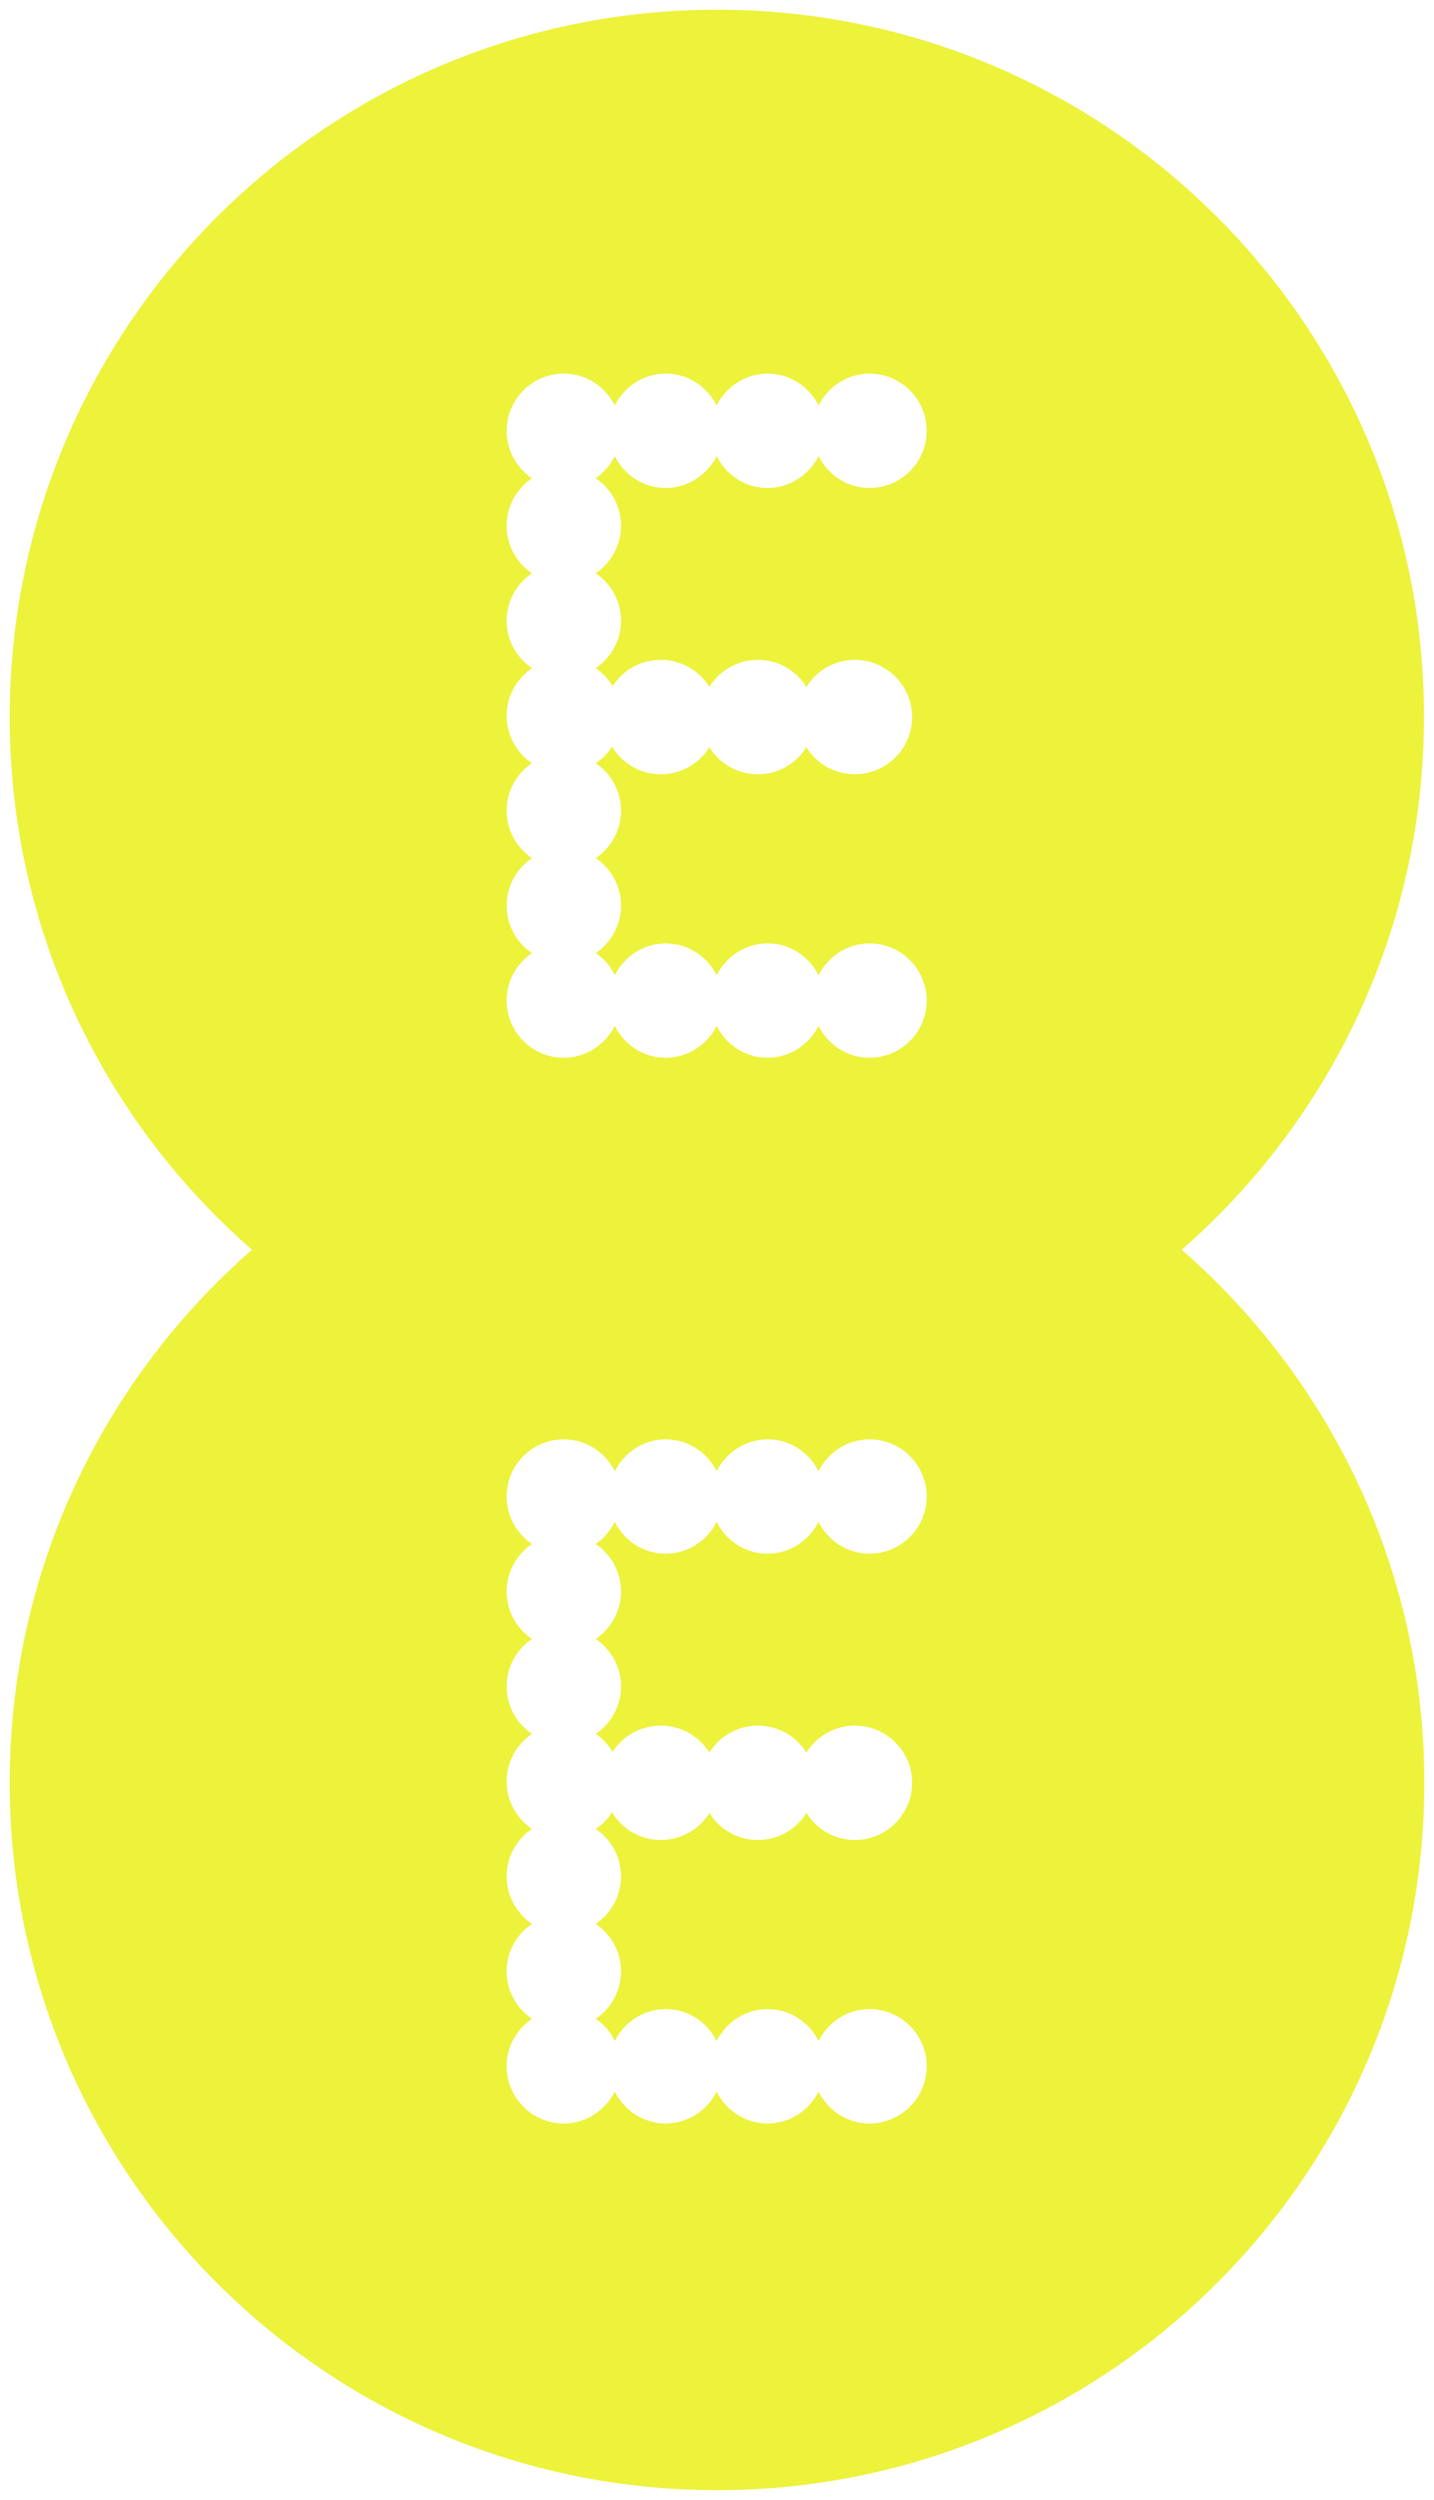 <?xml version="1.0" encoding="utf-8"?>
<!-- Generator: Adobe Illustrator 25.4.1, SVG Export Plug-In . SVG Version: 6.00 Build 0)  -->
<svg version="1.1" id="Layer_1" xmlns="http://www.w3.org/2000/svg" xmlns:xlink="http://www.w3.org/1999/xlink" x="0px" y="0px"
	 width="413.8px" height="721.3px" viewBox="0 0 413.8 721.3" style="enable-background:new 0 0 413.8 721.3;" xml:space="preserve"
	>
<style type="text/css">
	.st0{fill:#EDF23B;}
</style>
<path class="st0" d="M341,360.6c42.8-37.4,69.9-92.4,69.9-153.7C411,94.2,319.6,2.8,206.9,2.8C94.2,2.8,2.8,94.2,2.8,206.9
	c0,61.3,27.1,116.3,69.9,153.7C29.9,398,2.8,453,2.8,514.4c0,112.7,91.4,204.1,204.1,204.1c112.7,0,204.1-91.4,204.1-204.1
	C411,453,383.9,398,341,360.6z M179.2,459.2c0,5.7-2.9,10.7-7.3,13.7c4.4,3,7.3,8,7.3,13.7s-2.9,10.7-7.3,13.7
	c2,1.3,3.6,3.1,4.9,5.2c2.9-4.6,8-7.6,13.9-7.6c5.9,0,11.1,3.1,14,7.8c2.9-4.7,8.1-7.8,14-7.8c5.9,0,11.1,3.1,14,7.8
	c2.9-4.7,8.1-7.8,14-7.8c9.1,0,16.5,7.4,16.5,16.5c0,9.1-7.4,16.5-16.5,16.5c-5.9,0-11.1-3.1-14-7.8c-2.9,4.7-8.1,7.8-14,7.8
	c-5.9,0-11.1-3.1-14-7.8c-2.9,4.7-8.1,7.8-14,7.8c-6,0-11.2-3.2-14.1-8c-1.2,1.9-2.8,3.6-4.7,4.8c4.4,3,7.3,8,7.3,13.7
	c0,5.7-2.9,10.7-7.3,13.7c4.4,3,7.3,8,7.3,13.7c0,5.7-2.9,10.7-7.3,13.7c2.4,1.6,4.3,3.8,5.5,6.4c2.7-5.4,8.3-9.2,14.7-9.2
	c6.5,0,12,3.8,14.7,9.2c2.7-5.4,8.3-9.2,14.7-9.2c6.5,0,12,3.8,14.7,9.2c2.7-5.4,8.3-9.2,14.7-9.2c9.1,0,16.5,7.4,16.5,16.5
	c0,9.1-7.4,16.5-16.5,16.5c-6.5,0-12-3.8-14.7-9.2c-2.7,5.4-8.3,9.2-14.7,9.2c-6.5,0-12-3.8-14.7-9.2c-2.7,5.4-8.3,9.2-14.7,9.2
	c-6.5,0-12-3.8-14.7-9.2c-2.7,5.4-8.3,9.2-14.7,9.2c-9.1,0-16.5-7.4-16.5-16.5c0-5.7,2.9-10.7,7.3-13.7c-4.4-3-7.3-8-7.3-13.7
	c0-5.7,2.9-10.7,7.3-13.7c-4.4-3-7.3-8-7.3-13.7c0-5.7,2.9-10.7,7.3-13.7c-4.4-3-7.3-8-7.3-13.7c0-5.7,2.9-10.7,7.3-13.7
	c-4.4-3-7.3-8-7.3-13.7s2.9-10.7,7.3-13.7c-4.4-3-7.3-8-7.3-13.7c0-5.7,2.9-10.7,7.3-13.7c-4.4-3-7.3-8-7.3-13.7
	c0-9.1,7.4-16.5,16.5-16.5c6.5,0,12,3.8,14.7,9.2c2.7-5.4,8.3-9.2,14.7-9.2c6.5,0,12,3.8,14.7,9.2c2.7-5.4,8.3-9.2,14.7-9.2
	c6.5,0,12,3.8,14.7,9.2c2.7-5.4,8.3-9.2,14.7-9.2c9.1,0,16.5,7.4,16.5,16.5c0,9.1-7.4,16.5-16.5,16.5c-6.5,0-12-3.8-14.7-9.2
	c-2.7,5.4-8.3,9.2-14.7,9.2c-6.5,0-12-3.8-14.7-9.2c-2.7,5.4-8.3,9.2-14.7,9.2c-6.5,0-12-3.8-14.7-9.2c-1.3,2.6-3.2,4.8-5.5,6.4
	C176.3,448.5,179.2,453.5,179.2,459.2z M179.2,151.7c0,5.7-2.9,10.7-7.3,13.7c4.4,3,7.3,8,7.3,13.7c0,5.7-2.9,10.7-7.3,13.7
	c2,1.3,3.6,3.1,4.9,5.2c2.9-4.6,8-7.6,13.9-7.6c5.9,0,11.1,3.1,14,7.8c2.9-4.7,8.1-7.8,14-7.8c5.9,0,11.1,3.1,14,7.8
	c2.9-4.7,8.1-7.8,14-7.8c9.1,0,16.5,7.4,16.5,16.5c0,9.1-7.4,16.5-16.5,16.5c-5.9,0-11.1-3.1-14-7.8c-2.9,4.7-8.1,7.8-14,7.8
	c-5.9,0-11.1-3.1-14-7.8c-2.9,4.7-8.1,7.8-14,7.8c-6,0-11.2-3.2-14.1-8c-1.2,1.9-2.8,3.6-4.7,4.8c4.4,3,7.3,8,7.3,13.7
	c0,5.7-2.9,10.7-7.3,13.7c4.4,3,7.3,8,7.3,13.7c0,5.7-2.9,10.7-7.3,13.7c2.4,1.6,4.3,3.8,5.5,6.4c2.7-5.4,8.3-9.2,14.7-9.2
	c6.5,0,12,3.8,14.7,9.2c2.7-5.4,8.3-9.2,14.7-9.2c6.5,0,12,3.8,14.7,9.2c2.7-5.4,8.3-9.2,14.7-9.2c9.1,0,16.5,7.4,16.5,16.5
	c0,9.1-7.4,16.5-16.5,16.5c-6.5,0-12-3.8-14.7-9.2c-2.7,5.4-8.3,9.2-14.7,9.2c-6.5,0-12-3.8-14.7-9.2c-2.7,5.4-8.3,9.2-14.7,9.2
	c-6.5,0-12-3.8-14.7-9.2c-2.7,5.4-8.3,9.2-14.7,9.2c-9.1,0-16.5-7.4-16.5-16.5c0-5.7,2.9-10.7,7.3-13.7c-4.4-3-7.3-8-7.3-13.7
	c0-5.7,2.9-10.7,7.3-13.7c-4.4-3-7.3-8-7.3-13.7c0-5.7,2.9-10.7,7.3-13.7c-4.4-3-7.3-8-7.3-13.7s2.9-10.7,7.3-13.7
	c-4.4-3-7.3-8-7.3-13.7c0-5.7,2.9-10.7,7.3-13.7c-4.4-3-7.3-8-7.3-13.7c0-5.7,2.9-10.7,7.3-13.7c-4.4-3-7.3-8-7.3-13.7
	c0-9.1,7.4-16.5,16.5-16.5c6.5,0,12,3.8,14.7,9.2c2.7-5.4,8.3-9.2,14.7-9.2c6.5,0,12,3.8,14.7,9.2c2.7-5.4,8.3-9.2,14.7-9.2
	c6.5,0,12,3.8,14.7,9.2c2.7-5.4,8.3-9.2,14.7-9.2c9.1,0,16.5,7.4,16.5,16.5c0,9.1-7.4,16.5-16.5,16.5c-6.5,0-12-3.8-14.7-9.2
	c-2.7,5.4-8.3,9.2-14.7,9.2c-6.5,0-12-3.8-14.7-9.2c-2.7,5.4-8.3,9.2-14.7,9.2c-6.5,0-12-3.8-14.7-9.2c-1.3,2.6-3.2,4.8-5.5,6.4
	C176.3,141,179.2,146,179.2,151.7z"/>
</svg>
